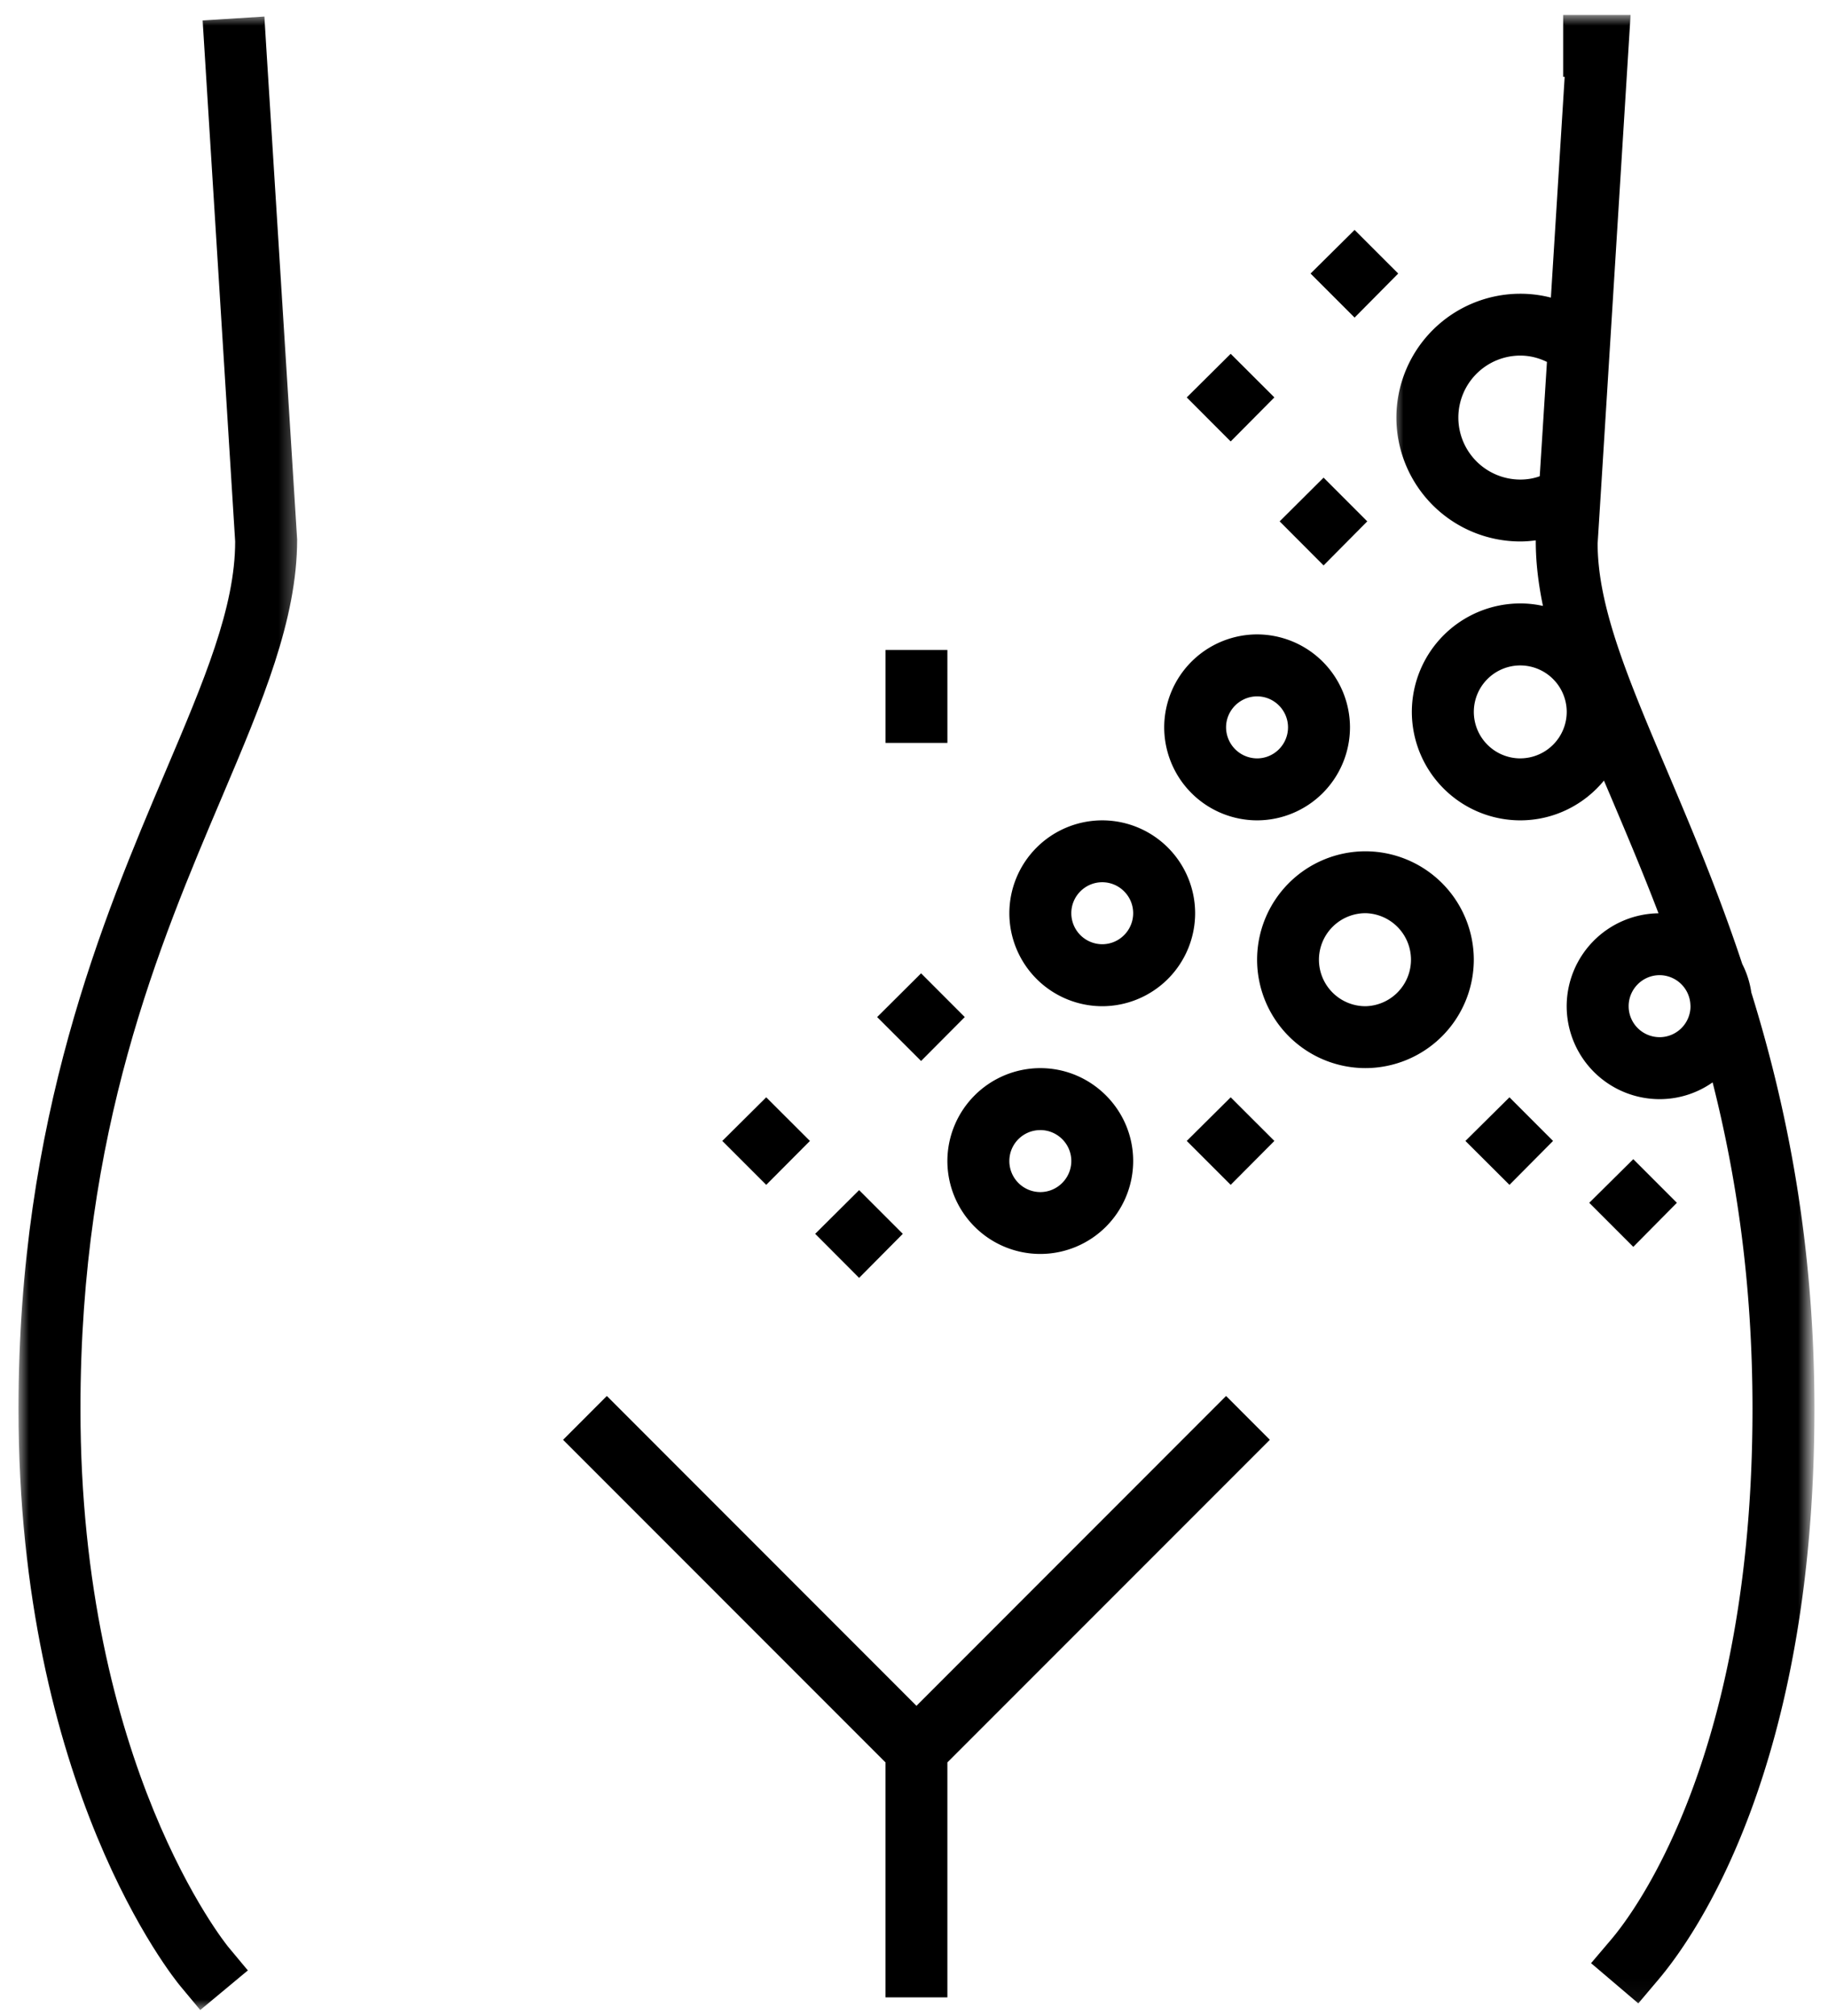 <svg xmlns="http://www.w3.org/2000/svg" xmlns:xlink="http://www.w3.org/1999/xlink" width="88" height="97"><defs><path id="a" d="M0 0h20.12v95.954H0z"/><path id="c" d="M0 0h13.633v96H0z"/></defs><g fill="none" fill-rule="evenodd"><path fill="#000" fill-rule="nonzero" d="M50.079 54.38c.822 0 1.494.666 1.494 1.488 0 .824-.672 1.496-1.494 1.496a1.494 1.494 0 0 1-1.489-1.496c0-.822.667-1.487 1.489-1.487m0 5.96a4.476 4.476 0 0 0 4.472-4.472c0-2.46-2.006-4.47-4.472-4.47a4.48 4.48 0 0 0-4.472 4.47 4.476 4.476 0 0 0 4.472 4.472M53.062 42.454c.822 0 1.489.672 1.489 1.49 0 .821-.667 1.493-1.49 1.493a1.494 1.494 0 0 1-1.488-1.494c0-.817.667-1.489 1.489-1.489m0 5.966a4.48 4.48 0 0 0 4.472-4.477 4.476 4.476 0 0 0-4.472-4.467 4.476 4.476 0 0 0-4.472 4.467 4.48 4.48 0 0 0 4.472 4.477M65.21 15.283l2.1-2.12-2.1-2.099-2.12 2.099zM60.517 33.51c.821 0 1.488.673 1.488 1.49 0 .822-.667 1.494-1.488 1.494A1.5 1.5 0 0 1 59.023 35c0-.817.672-1.49 1.494-1.49m0 5.966A4.48 4.48 0 0 0 64.988 35a4.48 4.48 0 0 0-4.471-4.472A4.48 4.48 0 0 0 56.045 35a4.48 4.48 0 0 0 4.472 4.476M45.607 31.277H42.63v4.472h2.978zM63.717 27.209l2.103-2.12-2.103-2.105-2.115 2.105zM59.245 21.243l2.103-2.12-2.103-2.098-2.115 2.099zM70.546 54.903l2.12 2.113 2.098-2.113-2.099-2.1z"/><g transform="translate(67.06 .724)"><mask id="b" fill="#fff"><use xlink:href="#a"/></mask><path fill="#000" fill-rule="nonzero" d="M12.832 49.185a1.49 1.49 0 0 1-1.489-1.489c0-.822.668-1.494 1.49-1.494a1.49 1.49 0 0 1 1.482 1.4c0 .032.006.063.006.094a1.49 1.49 0 0 1-1.489 1.49M6.122 35.77A2.24 2.24 0 0 1 3.89 33.53a2.237 2.237 0 0 1 2.233-2.233 2.24 2.24 0 0 1 2.239 2.233 2.24 2.24 0 0 1-2.239 2.239m.94-13.576c-.3.11-.615.16-.94.16a2.986 2.986 0 0 1-2.978-2.983 2.986 2.986 0 0 1 2.978-2.983c.506 0 .94.135 1.287.305zM17.248 47.03a4.4 4.4 0 0 0-.435-1.365c-1.168-3.52-2.461-6.566-3.593-9.239-1.88-4.429-3.37-7.929-3.37-11l.16-2.534.476-7.63.95-15.266H8.19v2.978h.073L7.6 13.597a5.9 5.9 0 0 0-1.478-.186 5.97 5.97 0 0 0-5.96 5.96 5.97 5.97 0 0 0 5.96 5.961c.252 0 .5-.021.75-.053v.053c0 1.018.128 2.052.346 3.102a5 5 0 0 0-1.096-.12 5.225 5.225 0 0 0-5.216 5.217 5.226 5.226 0 0 0 5.216 5.221c1.623 0 3.075-.749 4.032-1.913l.32.75c.744 1.758 1.537 3.624 2.306 5.635a4.48 4.48 0 0 0-4.42 4.472 4.476 4.476 0 0 0 4.472 4.472c.95 0 1.83-.3 2.553-.807 1.138 4.487 1.92 9.635 1.92 15.71 0 16.688-5.667 24.199-6.805 25.538l-.967 1.138.186.155 2.089 1.778.962-1.138c1.762-2.078 7.517-10.184 7.517-27.471 0-8.002-1.339-14.567-3.04-20.042" mask="url(#b)"/></g><path fill="#000" fill-rule="nonzero" d="m46.444 48.942-2.103-2.105-2.115 2.105 2.115 2.113zM65.733 48.42a2.24 2.24 0 0 1-2.239-2.238 2.243 2.243 0 0 1 2.239-2.239 2.239 2.239 0 0 1 0 4.477m0-7.455a5.22 5.22 0 0 0-5.216 5.217 5.22 5.22 0 0 0 5.216 5.216 5.225 5.225 0 0 0 5.216-5.216 5.225 5.225 0 0 0-5.216-5.217M80.725 57.88l-2.099-2.1-2.12 2.1 2.12 2.12zM57.13 54.903l2.115 2.113 2.103-2.113-2.103-2.1zM43.461 59.373l-2.103-2.103-2.115 2.103 2.115 2.12zM44.118 82.085l-14.904-14.91-2.108 2.109 15.523 15.525v11.306h2.978V84.809l15.524-15.525-2.108-2.109zM38.99 54.903l-2.104-2.1-2.115 2.1 2.115 2.113z"/><g transform="translate(.89 .724)"><mask id="d" fill="#fff"><use xlink:href="#c"/></mask><path fill="#000" fill-rule="nonzero" d="m13.414 25.238-1.49-23.754-.086-1.412L8.865.26l1.566 25.073c0 3.164-1.482 6.664-3.365 11.093C4.083 43.452 0 53.072 0 67.071c0 18.218 7.48 27.404 7.8 27.788L8.75 96l2.292-1.907-.161-.191-.791-.95c-.072-.09-7.107-8.734-7.107-25.881 0-13.394 3.783-22.312 6.829-29.481 1.933-4.556 3.602-8.49 3.602-12.352" mask="url(#d)"/></g></g></svg>